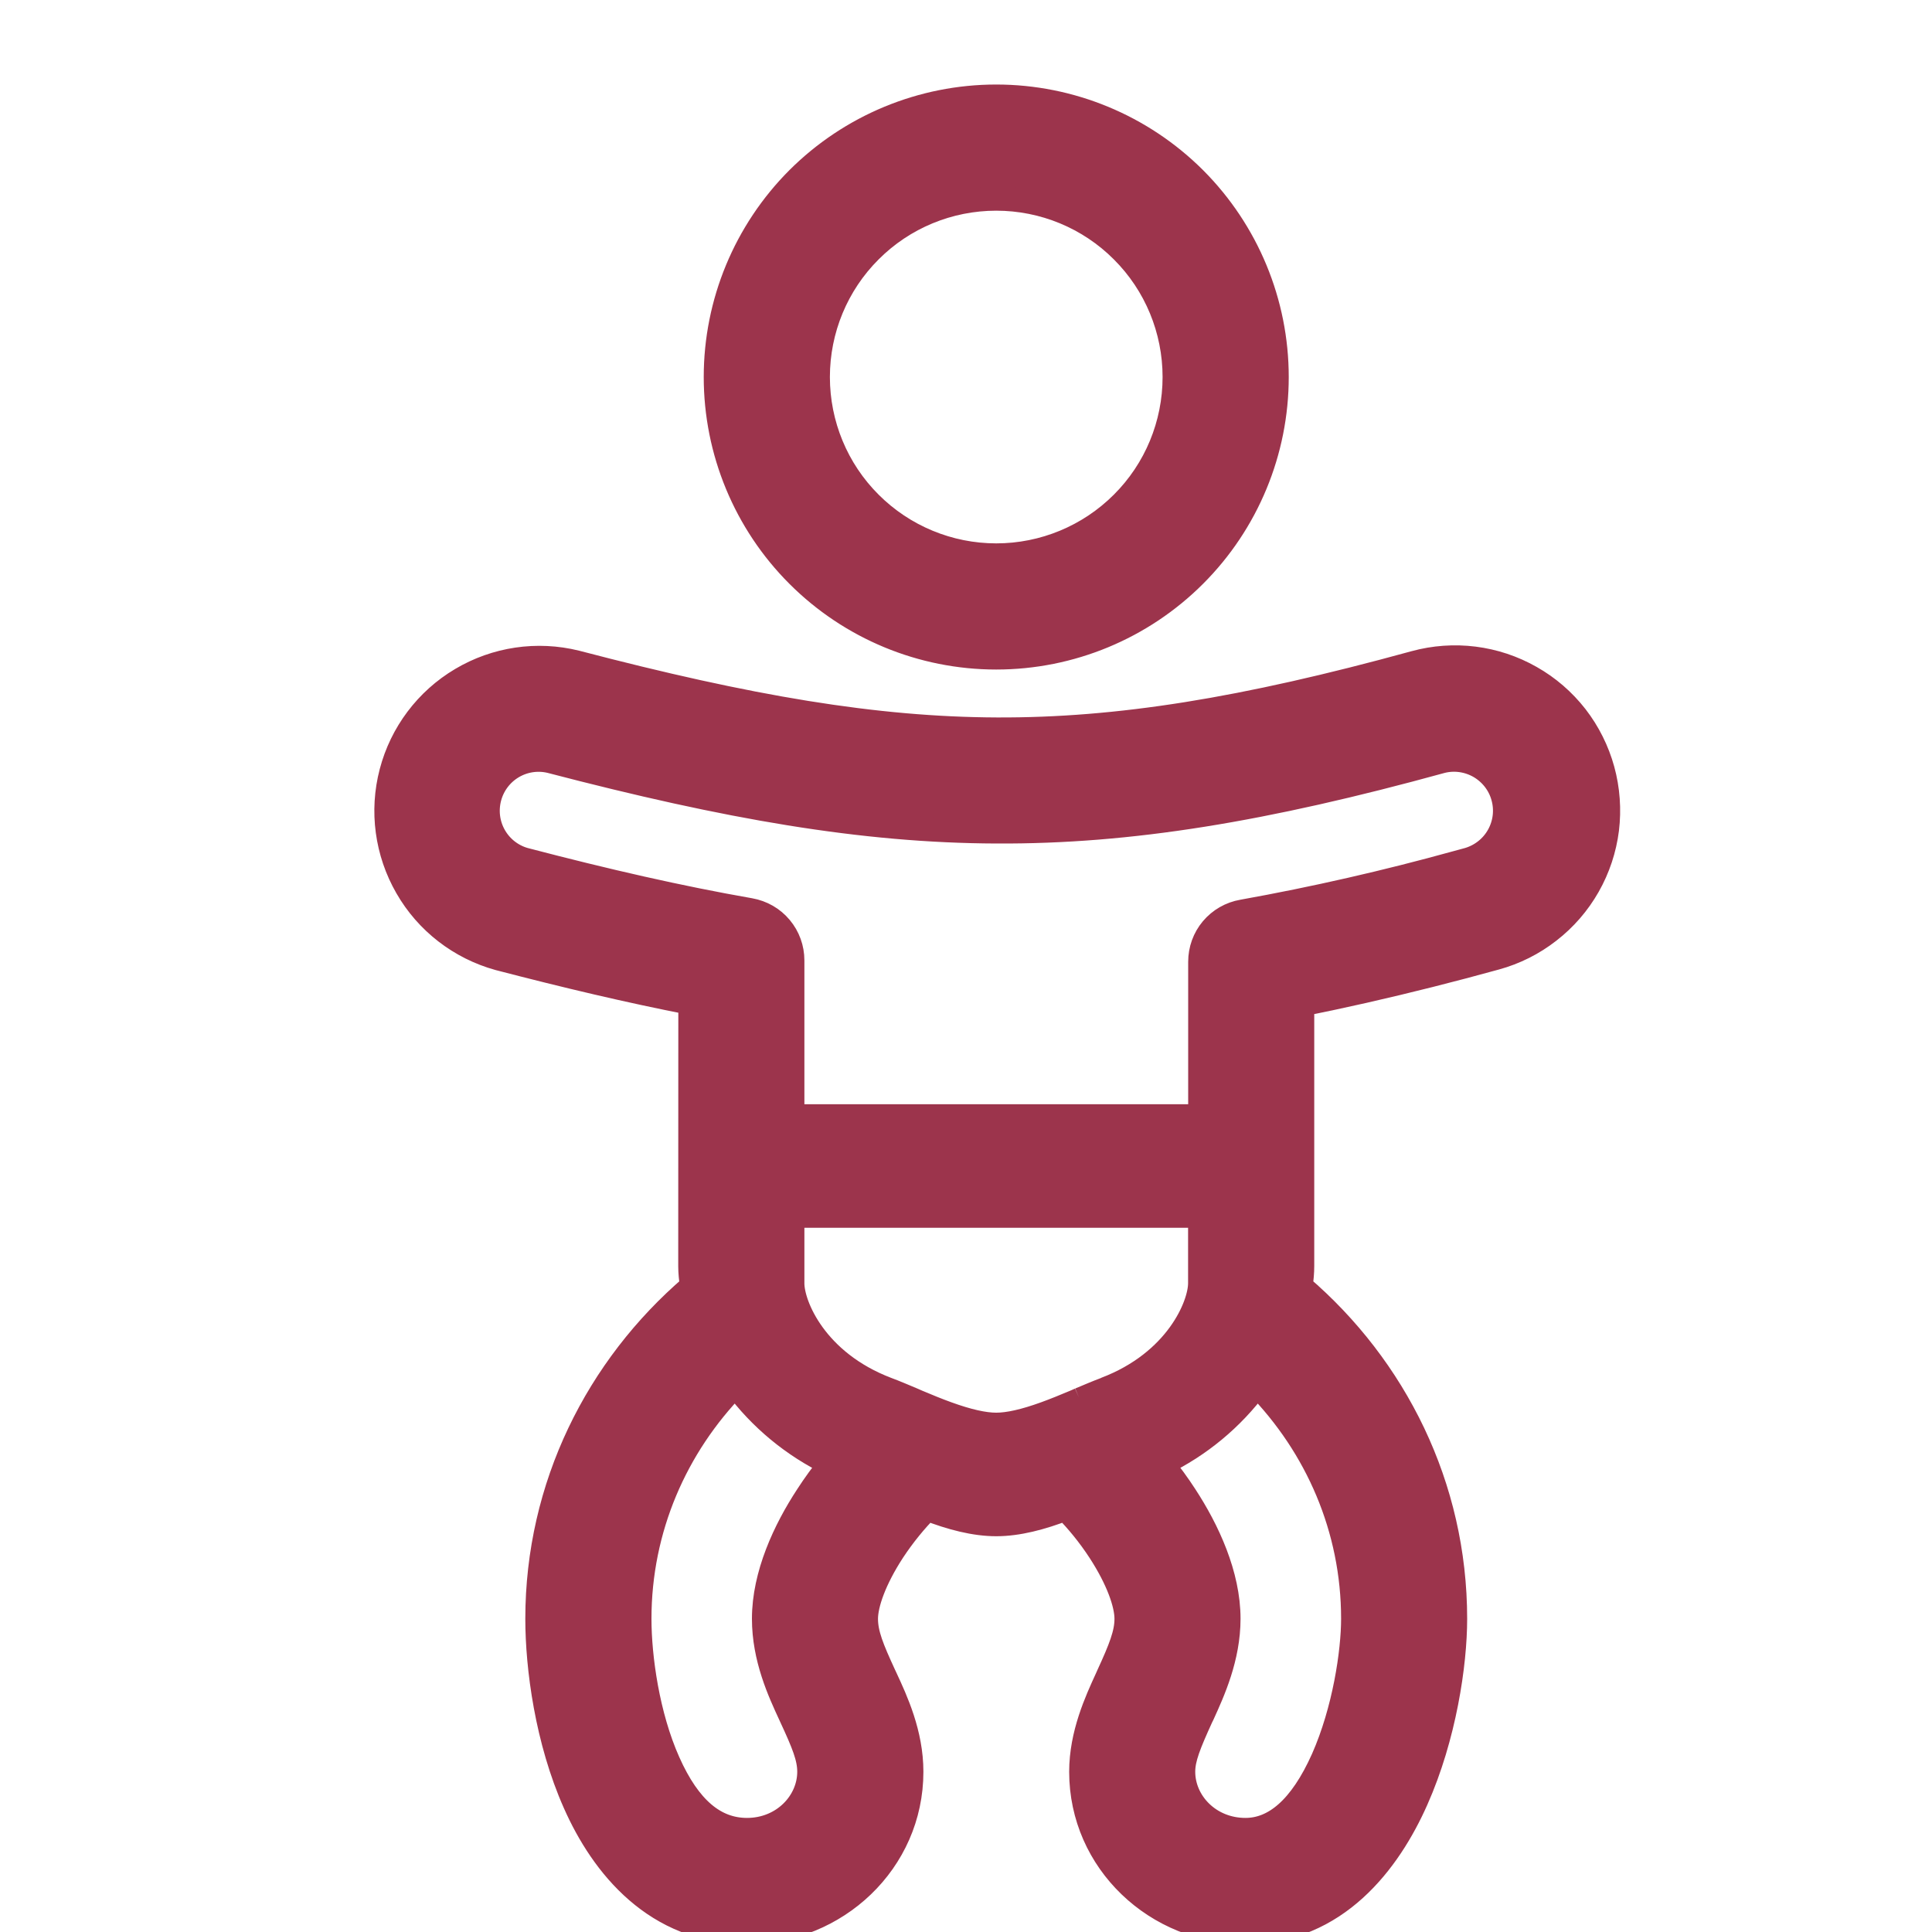 <svg width="20" height="20" viewBox="0 0 20 20" fill="none" xmlns="http://www.w3.org/2000/svg">
<g clip-path="url(#clip0_8313_25272)">
<path fill-rule="evenodd" clip-rule="evenodd" d="M10.313 6.806C11.083 6.806 11.821 6.5 12.366 5.955C12.91 5.411 13.216 4.673 13.216 3.903C13.216 3.133 12.91 2.395 12.366 1.85C11.821 1.306 11.083 1 10.313 1C9.543 1 8.805 1.306 8.26 1.85C7.716 2.395 7.41 3.133 7.41 3.903C7.41 4.673 7.716 5.411 8.26 5.955C8.805 6.5 9.543 6.806 10.313 6.806ZM10.313 5.75C10.803 5.75 11.273 5.555 11.619 5.209C11.966 4.863 12.16 4.393 12.16 3.903C12.16 3.413 11.966 2.943 11.619 2.597C11.273 2.25 10.803 2.056 10.313 2.056C9.823 2.056 9.353 2.25 9.007 2.597C8.66 2.943 8.466 3.413 8.466 3.903C8.466 4.393 8.66 4.863 9.007 5.209C9.353 5.555 9.823 5.75 10.313 5.75ZM7.146 13.107C7.146 13.172 7.153 13.241 7.164 13.315C6.186 14.154 5.563 15.383 5.563 16.758C5.563 17.263 5.663 18.019 5.952 18.668C6.237 19.312 6.787 20 7.733 20C8.654 20 9.434 19.275 9.434 18.341C9.434 17.944 9.274 17.601 9.166 17.368L9.15 17.334C9.026 17.065 8.964 16.913 8.964 16.758C8.964 16.605 9.052 16.351 9.242 16.059C9.353 15.89 9.479 15.738 9.598 15.618C9.845 15.714 10.089 15.778 10.313 15.778C10.538 15.778 10.781 15.714 11.029 15.618C11.148 15.738 11.274 15.89 11.384 16.059C11.574 16.351 11.662 16.605 11.662 16.758C11.662 16.909 11.601 17.064 11.475 17.338L11.459 17.374C11.352 17.607 11.193 17.952 11.193 18.341C11.193 19.275 11.972 20 12.893 20C13.836 20 14.38 19.267 14.661 18.633C14.952 17.979 15.063 17.226 15.063 16.758C15.063 15.383 14.441 14.154 13.463 13.315C13.474 13.241 13.48 13.172 13.48 13.107V10.395C13.689 10.354 13.901 10.309 14.117 10.26C14.575 10.156 15.03 10.041 15.483 9.916C15.684 9.861 15.871 9.767 16.035 9.639C16.2 9.511 16.337 9.353 16.44 9.172C16.543 8.991 16.609 8.792 16.635 8.586C16.66 8.379 16.645 8.17 16.59 7.969C16.535 7.769 16.441 7.581 16.314 7.417C16.186 7.253 16.027 7.115 15.846 7.013C15.481 6.805 15.049 6.751 14.644 6.862C12.868 7.35 11.572 7.557 10.32 7.552C9.062 7.547 7.76 7.327 5.964 6.857C5.56 6.757 5.133 6.82 4.775 7.033C4.417 7.245 4.157 7.591 4.052 7.993C3.946 8.396 4.004 8.824 4.212 9.185C4.419 9.546 4.761 9.81 5.162 9.921C5.861 10.103 6.516 10.258 7.147 10.381L7.146 13.107ZM15.078 8.932L15.203 8.898C15.335 8.858 15.447 8.769 15.514 8.648C15.581 8.527 15.598 8.385 15.561 8.252C15.525 8.119 15.437 8.006 15.318 7.936C15.199 7.867 15.057 7.846 14.924 7.88C13.095 8.383 11.698 8.614 10.316 8.607C8.931 8.602 7.532 8.358 5.697 7.879C5.563 7.847 5.422 7.869 5.304 7.94C5.186 8.011 5.101 8.125 5.066 8.258C5.031 8.392 5.049 8.533 5.117 8.653C5.185 8.773 5.297 8.861 5.429 8.899C6.273 9.12 7.039 9.295 7.765 9.422C7.888 9.444 7.999 9.507 8.079 9.603C8.159 9.698 8.202 9.818 8.202 9.942V11.556H12.425V9.956C12.425 9.832 12.468 9.712 12.548 9.617C12.628 9.522 12.739 9.458 12.862 9.437C13.608 9.303 14.348 9.134 15.078 8.932L15.078 8.932ZM6.619 16.757C6.619 15.825 6.994 14.973 7.614 14.338C7.871 14.685 8.209 14.965 8.598 15.153C8.513 15.258 8.432 15.369 8.359 15.482C8.125 15.838 7.909 16.302 7.909 16.757C7.909 17.167 8.071 17.515 8.181 17.753L8.192 17.777C8.319 18.051 8.378 18.196 8.378 18.341C8.378 18.656 8.107 18.944 7.733 18.944C7.405 18.944 7.134 18.727 6.917 18.239C6.703 17.759 6.619 17.157 6.619 16.757ZM12.268 15.482C12.194 15.368 12.114 15.258 12.028 15.153C12.418 14.965 12.755 14.685 13.012 14.338C13.633 14.974 14.008 15.825 14.008 16.757C14.008 17.101 13.918 17.705 13.697 18.205C13.465 18.725 13.188 18.944 12.893 18.944C12.518 18.944 12.248 18.656 12.248 18.341C12.248 18.203 12.307 18.057 12.435 17.776L12.447 17.752C12.556 17.513 12.717 17.161 12.717 16.757C12.717 16.302 12.501 15.838 12.268 15.482ZM11.444 14.38C12.183 14.099 12.424 13.513 12.424 13.284V12.585H8.202V13.285C8.202 13.513 8.442 14.099 9.182 14.381C9.266 14.412 9.361 14.453 9.447 14.489L9.497 14.511C9.602 14.555 9.703 14.597 9.806 14.634C10.021 14.712 10.188 14.749 10.313 14.749C10.438 14.749 10.605 14.712 10.82 14.634C10.922 14.597 11.024 14.555 11.129 14.511L11.179 14.489M11.444 14.381C11.36 14.412 11.265 14.453 11.179 14.489L11.444 14.381Z" fill="#9C344C"/>
<path d="M11.444 14.38C12.183 14.099 12.424 13.513 12.424 13.284V12.585H8.202V13.285C8.202 13.513 8.442 14.099 9.182 14.381C9.266 14.412 9.361 14.453 9.447 14.489L9.497 14.511C9.602 14.555 9.703 14.597 9.806 14.634C10.021 14.712 10.188 14.749 10.313 14.749C10.438 14.749 10.605 14.712 10.82 14.634C10.922 14.597 11.024 14.555 11.129 14.511L11.179 14.489M11.179 14.489C11.265 14.453 11.36 14.412 11.444 14.381L11.179 14.489ZM10.313 6.806C11.083 6.806 11.821 6.5 12.366 5.955C12.91 5.411 13.216 4.673 13.216 3.903C13.216 3.133 12.91 2.395 12.366 1.85C11.821 1.306 11.083 1 10.313 1C9.543 1 8.805 1.306 8.26 1.85C7.716 2.395 7.41 3.133 7.41 3.903C7.41 4.673 7.716 5.411 8.26 5.955C8.805 6.5 9.543 6.806 10.313 6.806ZM10.313 5.75C10.803 5.75 11.273 5.555 11.619 5.209C11.966 4.863 12.16 4.393 12.16 3.903C12.16 3.413 11.966 2.943 11.619 2.597C11.273 2.25 10.803 2.056 10.313 2.056C9.823 2.056 9.353 2.25 9.007 2.597C8.66 2.943 8.466 3.413 8.466 3.903C8.466 4.393 8.66 4.863 9.007 5.209C9.353 5.555 9.823 5.75 10.313 5.75ZM7.146 13.107C7.146 13.172 7.153 13.241 7.164 13.315C6.186 14.154 5.563 15.383 5.563 16.758C5.563 17.263 5.663 18.019 5.952 18.668C6.237 19.312 6.787 20 7.733 20C8.654 20 9.434 19.275 9.434 18.341C9.434 17.944 9.274 17.601 9.166 17.368L9.15 17.334C9.026 17.065 8.964 16.913 8.964 16.758C8.964 16.605 9.052 16.351 9.242 16.059C9.353 15.89 9.479 15.738 9.598 15.618C9.845 15.714 10.089 15.778 10.313 15.778C10.538 15.778 10.781 15.714 11.029 15.618C11.148 15.738 11.274 15.89 11.384 16.059C11.574 16.351 11.662 16.605 11.662 16.758C11.662 16.909 11.601 17.064 11.475 17.338L11.459 17.374C11.352 17.607 11.193 17.952 11.193 18.341C11.193 19.275 11.972 20 12.893 20C13.836 20 14.38 19.267 14.661 18.633C14.952 17.979 15.063 17.226 15.063 16.758C15.063 15.383 14.441 14.154 13.463 13.315C13.474 13.241 13.48 13.172 13.48 13.107V10.395C13.689 10.354 13.901 10.309 14.117 10.26C14.575 10.156 15.03 10.041 15.483 9.916C15.684 9.861 15.871 9.767 16.035 9.639C16.2 9.511 16.337 9.353 16.44 9.172C16.543 8.991 16.609 8.792 16.635 8.586C16.66 8.379 16.645 8.17 16.59 7.969C16.535 7.769 16.441 7.581 16.314 7.417C16.186 7.253 16.027 7.115 15.846 7.013C15.481 6.805 15.049 6.751 14.644 6.862C12.868 7.35 11.572 7.557 10.32 7.552C9.062 7.547 7.76 7.327 5.964 6.857C5.56 6.757 5.133 6.82 4.775 7.033C4.417 7.245 4.157 7.591 4.052 7.993C3.946 8.396 4.004 8.824 4.212 9.185C4.419 9.546 4.761 9.81 5.162 9.921C5.861 10.103 6.516 10.258 7.147 10.381L7.146 13.107ZM15.078 8.932L15.203 8.898C15.335 8.858 15.447 8.769 15.514 8.648C15.581 8.527 15.598 8.385 15.561 8.252C15.525 8.119 15.437 8.006 15.318 7.936C15.199 7.867 15.057 7.846 14.924 7.88C13.095 8.383 11.698 8.614 10.316 8.607C8.931 8.602 7.532 8.358 5.697 7.879C5.563 7.847 5.422 7.869 5.304 7.94C5.186 8.011 5.101 8.125 5.066 8.258C5.031 8.392 5.049 8.533 5.117 8.653C5.185 8.773 5.297 8.861 5.429 8.899C6.273 9.12 7.039 9.295 7.765 9.422C7.888 9.444 7.999 9.507 8.079 9.603C8.159 9.698 8.202 9.818 8.202 9.942V11.556H12.425V9.956C12.425 9.832 12.468 9.712 12.548 9.617C12.628 9.522 12.739 9.458 12.862 9.437C13.608 9.303 14.348 9.134 15.078 8.932L15.078 8.932ZM6.619 16.757C6.619 15.825 6.994 14.973 7.614 14.338C7.871 14.685 8.209 14.965 8.598 15.153C8.513 15.258 8.432 15.369 8.359 15.482C8.125 15.838 7.909 16.302 7.909 16.757C7.909 17.167 8.071 17.515 8.181 17.753L8.192 17.777C8.319 18.051 8.378 18.196 8.378 18.341C8.378 18.656 8.107 18.944 7.733 18.944C7.405 18.944 7.134 18.727 6.917 18.239C6.703 17.759 6.619 17.157 6.619 16.757ZM12.268 15.482C12.194 15.368 12.114 15.258 12.028 15.153C12.418 14.965 12.755 14.685 13.012 14.338C13.633 14.974 14.008 15.825 14.008 16.757C14.008 17.101 13.918 17.705 13.697 18.205C13.465 18.725 13.188 18.944 12.893 18.944C12.518 18.944 12.248 18.656 12.248 18.341C12.248 18.203 12.307 18.057 12.435 17.776L12.447 17.752C12.556 17.513 12.717 17.161 12.717 16.757C12.717 16.302 12.501 15.838 12.268 15.482Z" stroke="#9C344C" stroke-width="0.25"/>
</g>
<defs>
<clipPath id="clip0_8313_25272">
<rect width="20" height="20" fill="white"/>
</clipPath>
</defs>
</svg>
